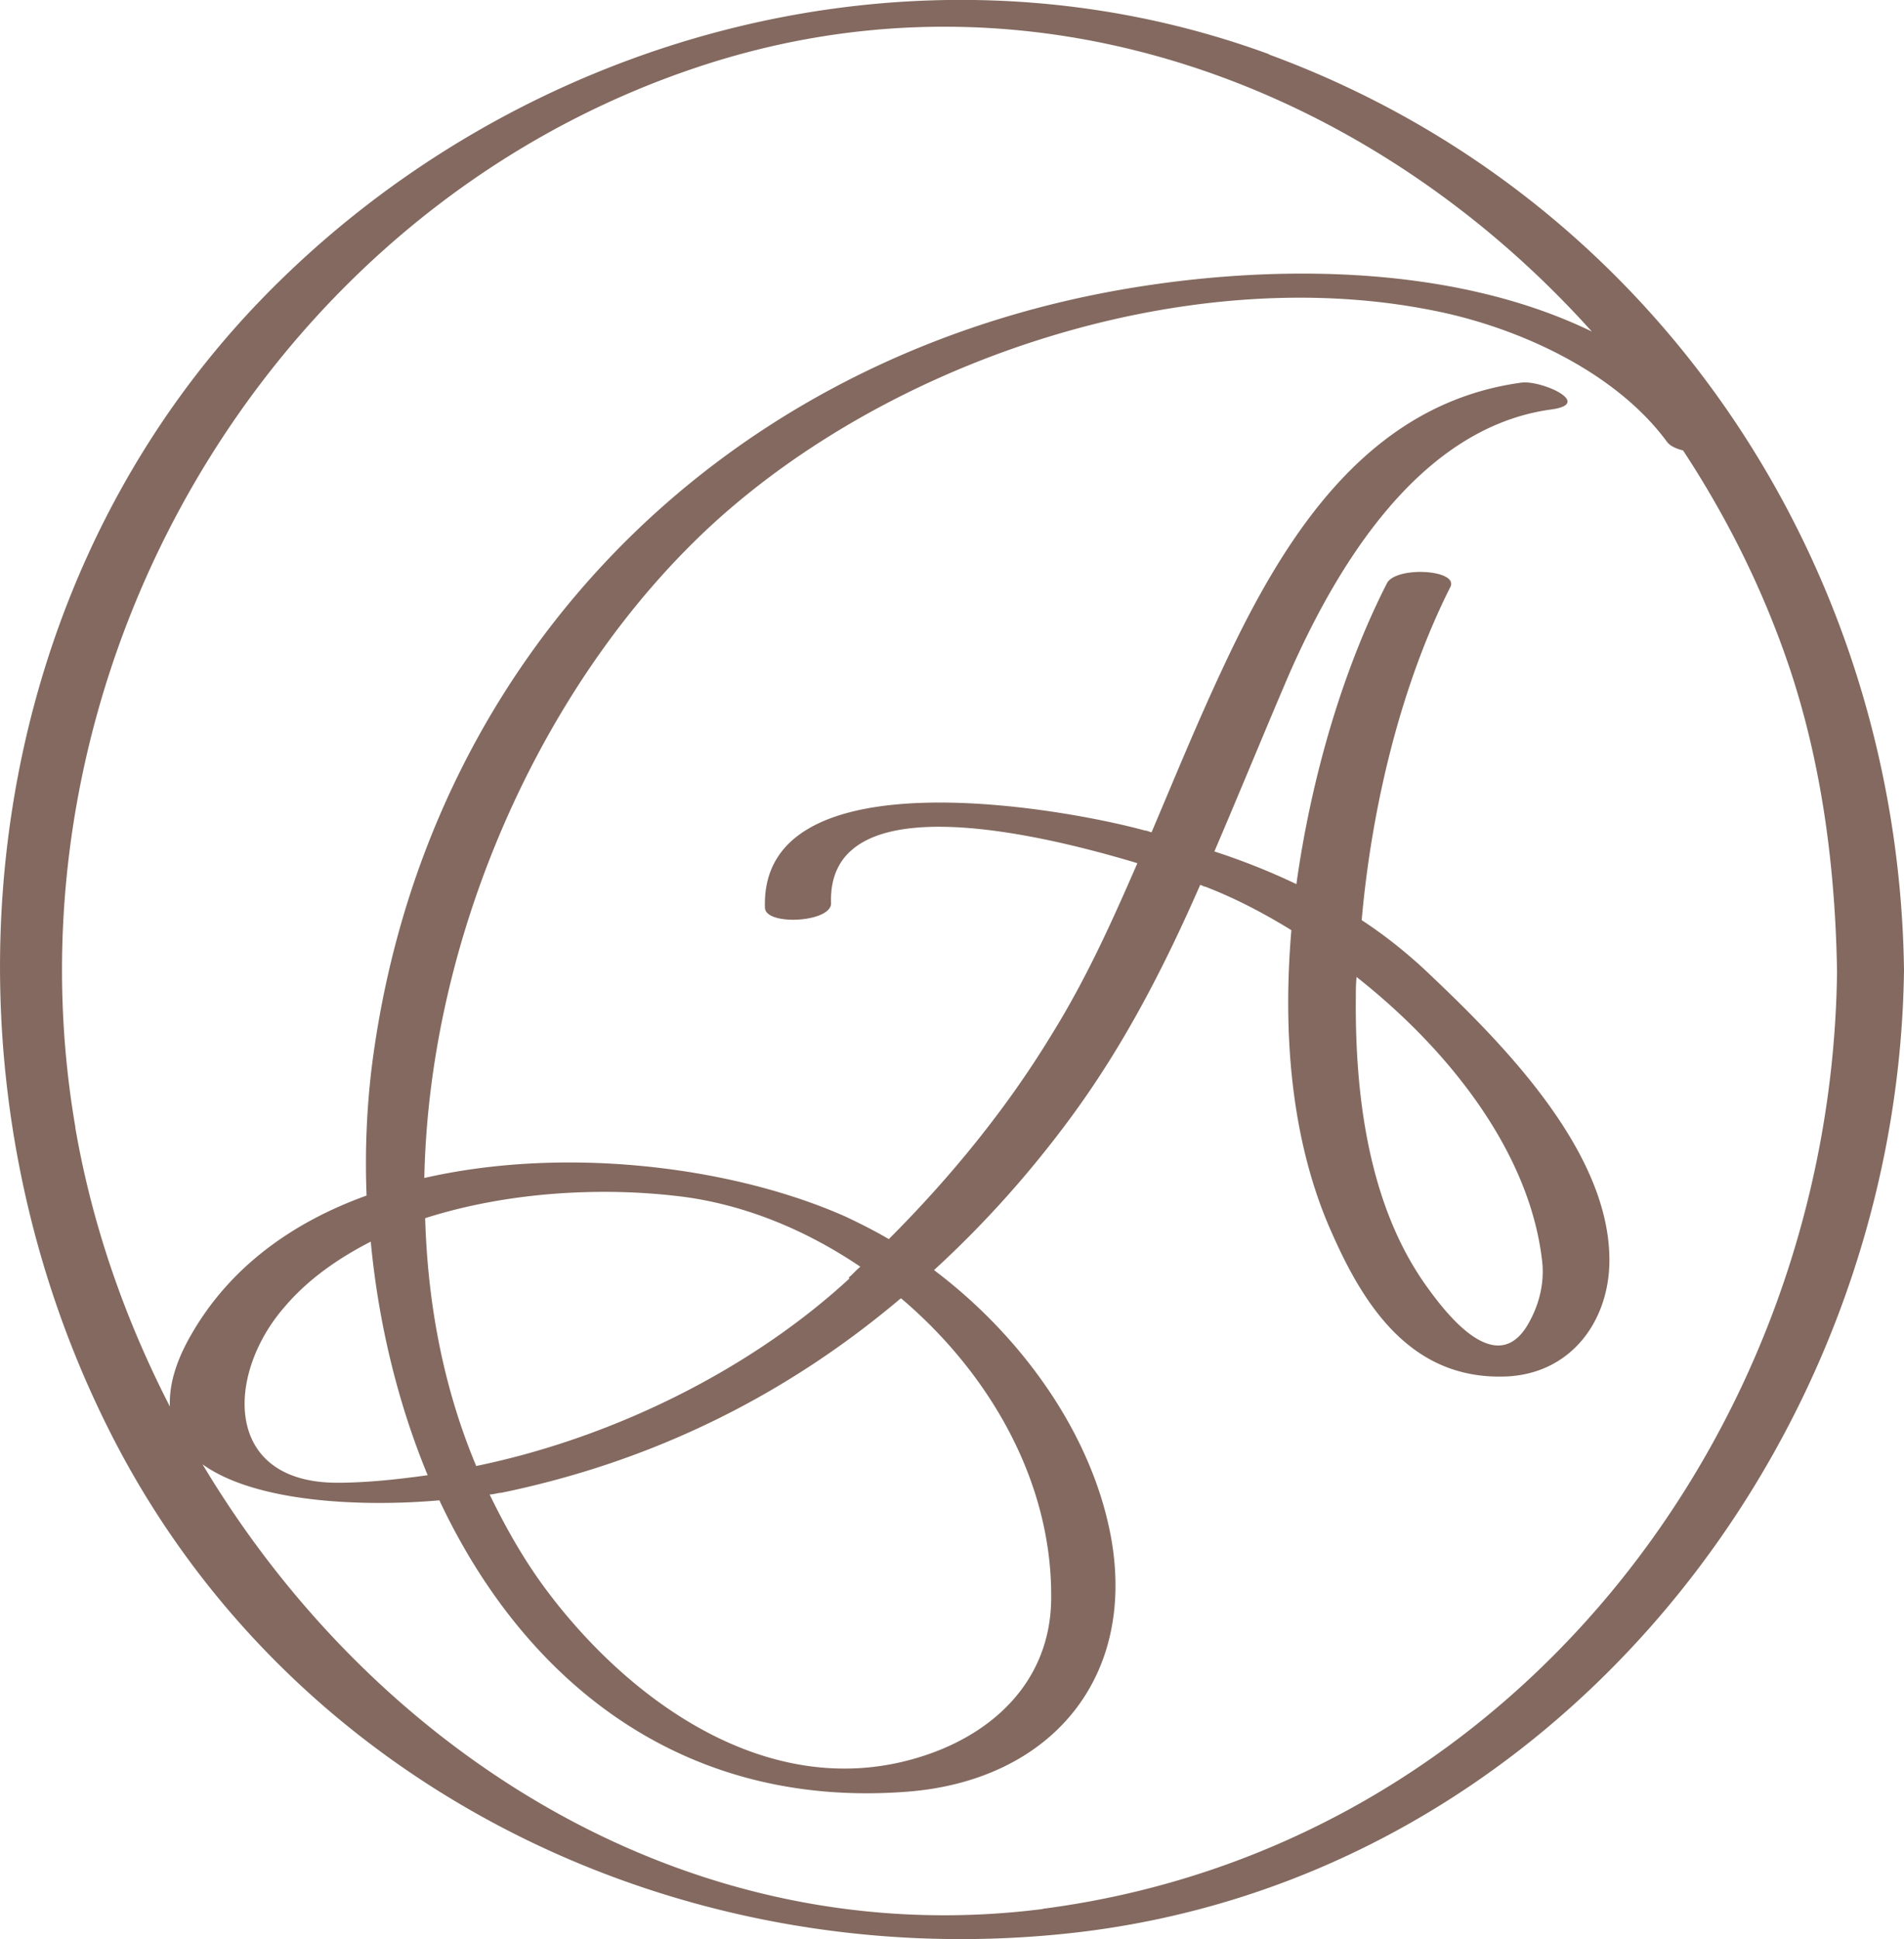 <svg data-name="Слой 2" xmlns="http://www.w3.org/2000/svg" viewBox="0 0 22.75 23.16"><path d="M15.17.65C10.95-.9 6.17.41 3.1 3.6c-3.48 3.62-4 9.27-1.71 13.65 2.17 4.14 6.73 6.31 11.3 5.85 5.82-.58 9.99-5.84 10.06-11.52-.07-4.87-2.99-9.24-7.59-10.93ZM.9 13.46C-.02 8.1 3.13 2.55 8.31.81c4.01-1.35 8.07.21 10.71 3.15-1.75-.85-4.04-.8-5.79-.47-4.75.9-8.19 4.48-8.79 9.27-.06.5-.08 1.01-.06 1.52-.89.32-1.64.86-2.1 1.67-.19.33-.26.61-.25.85-.54-1.05-.93-2.17-1.13-3.33Zm9.25 1.81c-1.17 1.08-2.81 1.9-4.46 2.24-.39-.93-.58-1.93-.61-2.96.97-.31 2.06-.37 2.96-.27.79.08 1.56.39 2.24.85-.05.04-.09.09-.14.13Zm.62.24c1.06.9 1.8 2.19 1.79 3.57 0 1.01-.72 1.67-1.65 1.93-1.74.49-3.37-.68-4.36-1.99-.28-.37-.5-.76-.7-1.17.05 0 .1-.02.14-.02 1.84-.38 3.42-1.18 4.77-2.32Zm-6.34-.68c.09.96.32 1.92.68 2.79-.36.05-.73.09-1.08.09-1.37 0-1.33-1.3-.63-2.1.28-.33.64-.58 1.03-.78m8.04 7.97c-4.22.54-7.98-1.85-10.05-5.31.64.46 1.92.51 2.83.43 1 2.13 2.87 3.69 5.59 3.48 1.69-.13 2.73-1.33 2.44-3.01-.22-1.25-1.07-2.43-2.12-3.22.59-.54 1.14-1.15 1.64-1.83.64-.87 1.12-1.81 1.54-2.77.02 0 .04.02.06.02.34.13.69.31 1.03.52-.11 1.29.01 2.57.49 3.63.41.93.99 1.75 2.09 1.7.77-.04 1.22-.67 1.22-1.39 0-1.34-1.35-2.66-2.23-3.49-.23-.21-.47-.4-.73-.57.12-1.36.47-2.81 1.06-3.98.1-.21-.66-.25-.76-.04-.52 1.02-.9 2.3-1.08 3.59a8 8 0 0 0-.98-.39c.3-.7.59-1.41.89-2.11.58-1.32 1.57-2.96 3.14-3.17.5-.07-.12-.35-.36-.32-1.84.25-2.83 1.83-3.56 3.39-.31.66-.58 1.32-.86 1.98-.02 0-.05-.02-.08-.02-.94-.26-4.6-.93-4.54.92 0 .22.79.18.79-.05-.05-1.39 2.3-.89 3.66-.48-.3.69-.61 1.38-1.02 2.04-.54.89-1.21 1.71-1.95 2.45-.17-.1-.35-.19-.52-.27-1.33-.59-3.32-.85-5.03-.46.06-2.96 1.46-6.02 3.5-7.86 2.17-1.95 5.63-3.07 8.51-2.51 1.01.19 2.21.72 2.84 1.58.04.05.11.08.19.1.52.79.95 1.65 1.26 2.56.4 1.18.56 2.43.58 3.67-.07 5.49-3.91 10.47-9.5 11.19Zm3.74-11.13c1.13.89 2.09 2.13 2.22 3.43.02.26-.05.51-.18.73-.38.63-.97-.14-1.2-.46-.7-.97-.86-2.29-.85-3.45 0-.08 0-.17.01-.26Z" style="fill:#83695f;stroke-width:0" data-name="Слой 1"/></svg>